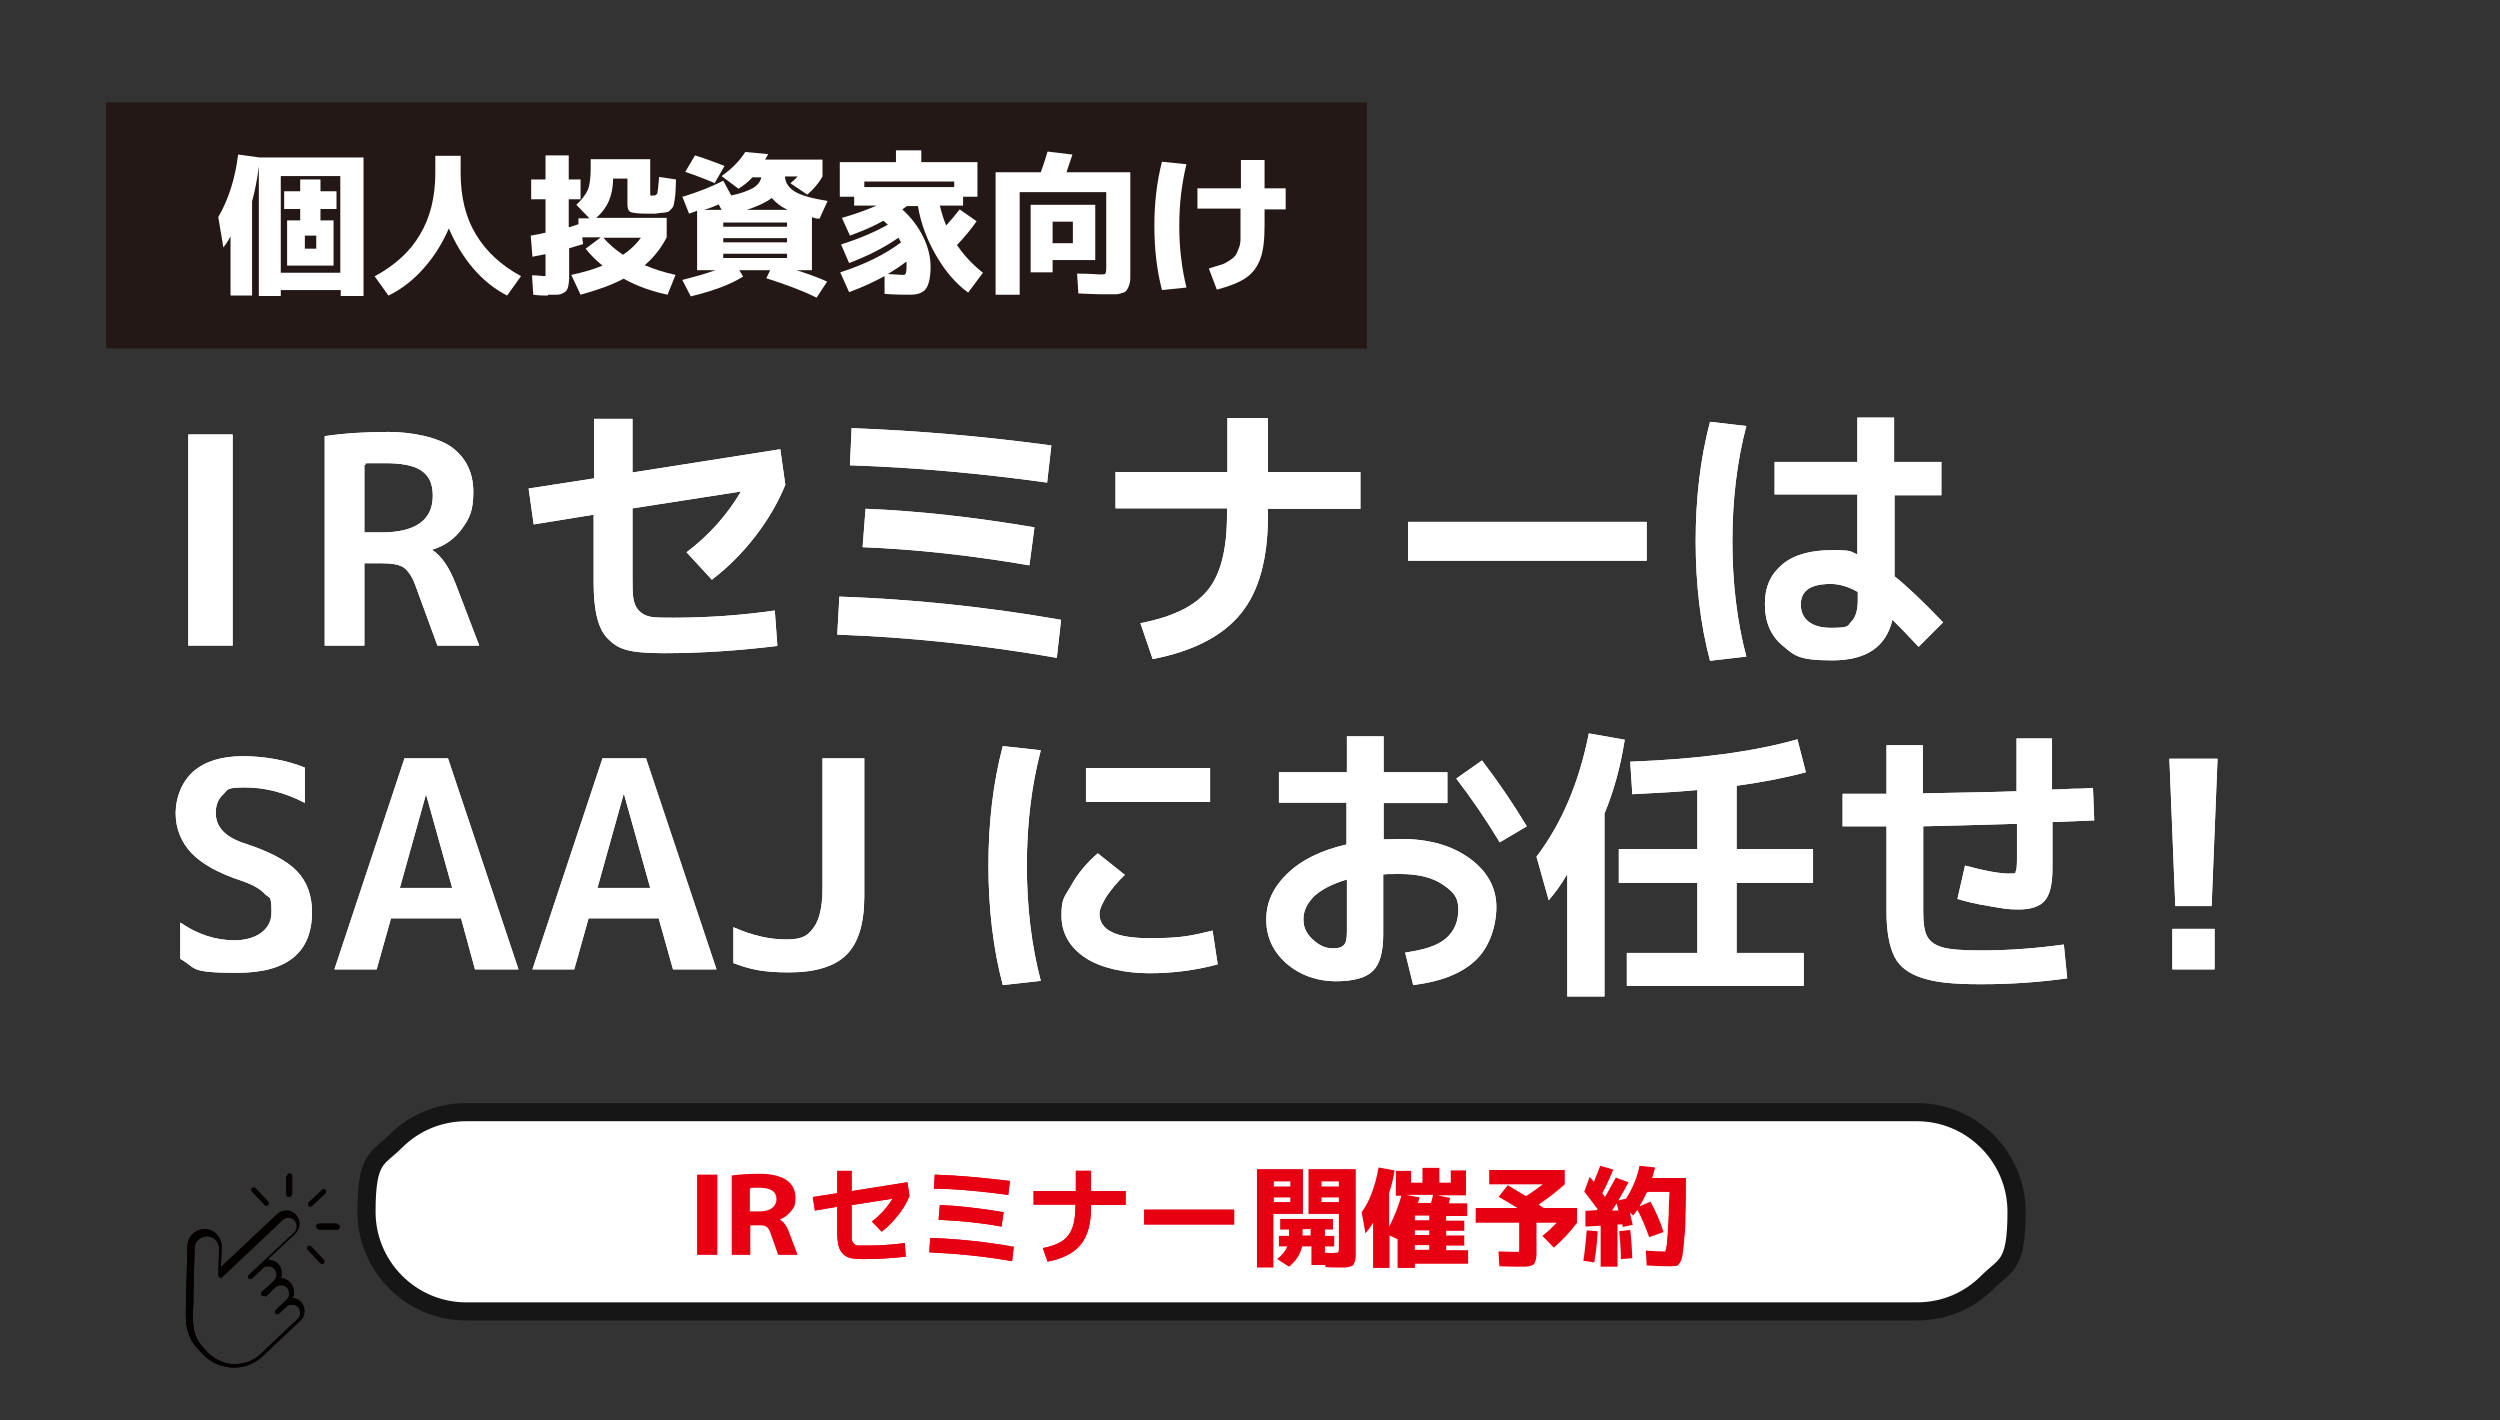 <?xml version="1.0" encoding="UTF-8"?>
<svg xmlns="http://www.w3.org/2000/svg" version="1.1" viewBox="0 0 592.1 336.4">
  <rect x="0" y="0" width="592.1" height="336.4" fill="#333333" stroke="none"/>
  <defs>
    <style>
      .cls-1 {
        fill: #231815;
      }

      .cls-2 {
        fill: #e60012;
      }

      .cls-3, .cls-4 {
        fill: #fff;
      }

      .cls-5 {
        fill: none;
      }

      .cls-4 {
        stroke: #161616;
        stroke-linecap: round;
        stroke-linejoin: round;
        stroke-width: 4.3px;
      }

      .cls-6 {
        fill: #040000;
      }
    </style>
  </defs>
  <!-- Generator: Adobe Illustrator 28.7.3, SVG Export Plug-In . SVG Version: 1.2.0 Build 164)  -->
  <g>
    <g id="_レイヤー_1" data-name="レイヤー_1">
      <g>
        <rect class="cls-5" y="0" width="592.1" height="336.4"/>
        <rect class="cls-1" x="25.2" y="24.3" width="298.5" height="58.2"/>
        <path class="cls-3" d="M66.5,68.7v1.4h-5.2v-30.7c-.4,3.3-1,6.1-1.6,8.3v22.3h-5.1v-14c-.6,1.1-1.2,2-1.7,2.6l-1.2-7.2c2.4-4.1,4-9.1,4.7-14.8l5.1.7h24.6v32.8h-5.4v-1.4h-14.2ZM80.6,64.6v-22.9h-14.1v22.9h14.1ZM72.2,62.9h-4.2v-10.7h3.1v-2.7h-3.8v-4.2h3.8v-2.8h4.8v2.8h3.8v4.2h-3.8v2.7h3.1v10.7h-6.9,0ZM72.2,58.9h2.7v-3.1h-2.7v3.1Z"/>
        <path class="cls-3" d="M88.8,65.4c4.8-2.6,8.4-5.9,10.7-9.9,2.4-4,3.6-8.9,3.6-14.5v-4.1h6v4.1c0,5.7,1.2,10.5,3.6,14.5s5.9,7.3,10.7,9.9l-3.3,4.6c-2.9-1.5-5.6-3.6-8-6.4-2.4-2.8-4.3-6-5.8-9.5-1.5,3.5-3.5,6.7-6,9.5-2.5,2.8-5.2,4.9-8.3,6.4l-3.3-4.6h.1Z"/>
        <path class="cls-3" d="M129.7,70c-.8,0-2,0-3.4-.2l-.3-4.6c1.5,0,2.4.2,2.8.2s.4,0,.4-.2v-5c-1.5.3-2.6.5-3.1.6l-.4-5c1.1-.2,2.3-.4,3.5-.7v-7.9h-3.4v-4.7h3.4v-5.7h5.5v5.7h2.8v4.7h-2.8v6.6c.3,0,.8-.2,1.4-.4.6-.2.9-.3.9-.3v-1.4h2.6l-3.1-3.2c1.3-1.2,2.2-2.4,2.7-3.5s.7-3,.7-5.4v-1.9h14.1v8.1c0,.3,0,.4.1.5s.3,0,.7,0,.8-.2.9-.6c.1-.4.2-1.6.4-3.8l4,.6c0,1.2-.1,2.1-.1,2.7s-.1,1.2-.2,2c-.1.7-.2,1.2-.3,1.5,0,.2-.3.6-.6.9s-.6.6-.8.6-.6.2-1.3.2c-.6,0-1.2.2-1.7.2h-2.3c-1.8,0-3-.2-3.5-.4-.5-.3-.7-.9-.7-1.9v-6h-3.4c0,2.1-.4,3.9-1,5.3s-1.6,2.8-3,4h16.7v4.6h-.2.2c-1.4,2.7-3.1,4.8-5.2,6.6,2.1.9,4.5,1.7,7.3,2.3l-1.9,4.7c-3.7-.8-7.2-2-10.4-3.8-2.8,1.5-6.2,2.7-10.2,3.8l-2.2-4.7c2.8-.6,5.3-1.3,7.4-2.2-1.5-1.2-2.9-2.6-4-4l3.6-2.7h-4.4l.2,1.6c-.6.2-1.7.5-3.3,1v7.1c0,.6-.1,1.2-.2,1.8-.1.6-.3.9-.5,1.2-.2.2-.5.4-.9.6s-.9.3-1.4.3h-2v.2ZM147.6,60.3c1.8-1.2,3.2-2.6,4.2-4h-8.9c1.3,1.5,2.8,2.8,4.6,4h0Z"/>
        <path class="cls-3" d="M161.7,46.6c3.6-1.1,6.9-2.4,9.6-3.8l1.9,3.5c2.4-.5,4.1-1.2,5.2-1.8,1.1-.7,1.7-1.5,1.9-2.5h-2.1c-.9,1-2,1.9-3.3,2.7l-4-3c2.4-1.7,4.3-3.6,5.6-5.7l5.4.5c0,.2-.3.6-.7,1.3h13.6v4c-.9,1.6-2.1,3-3.6,4.3l-4-2.7c.7-.6,1.3-1.1,1.7-1.6h-3c.1,1.5.9,2.7,2.4,3.6,1.5.9,4,1.6,7.7,2.2l-1.9,4.2c-.8,0-1.4-.2-1.8-.4v12.6h-3.6c3.1,1,5.5,1.9,7.2,2.7l-2.5,3.8c-3.2-1.6-7.2-3.1-11.9-4.6l.9-1.9h-7.3l.9,1.5c-3,1.9-7.1,3.4-12.4,4.7l-2-3.9c3.1-.8,5.7-1.5,7.8-2.3h-4.3v-14.1c-.4.2-1.1.4-1.9.7l-1.7-4.3h0l.2.3ZM169.4,43.4c-1.9-.8-4.2-1.7-7.1-2.7l2.3-3.9c2.6.8,4.9,1.7,7,2.5l-2.3,4h.1ZM170.9,49.7l-.7-1.3c-1.3.6-2.4,1-3.4,1.3h4.1ZM171.3,53.7h15.1v-1h-15.1v1ZM171.3,56.4v1h15.1v-1h-15.1ZM171.3,60.1v1h15.1v-1h-15.1ZM186.5,49.7c-1.6-.8-2.8-1.7-3.7-2.8-1.5,1.1-3.5,2-5.9,2.8h9.7-.1Z"/>
        <path class="cls-3" d="M226.7,58.1c1.7,2.5,3.7,4.6,6.1,6.5l-3.5,4.7c-2.9-2.1-5.4-5-7.6-8.8-2.2-3.8-3.6-7.6-4.3-11.7h-2.6c-.2.2-.6.4-1.1.8,2.1,1.9,3.7,4,4.9,6.4s1.8,4.8,1.8,7.2-.4,4.2-1.1,5.2c-.7.9-1.9,1.4-3.7,1.4s-3.6,0-6.1-.2v-4.2c-2.6,1.4-5.4,2.7-8.4,3.8l-2.1-4.7c5.9-1.9,10.7-4.3,14.4-7.1-.2-.3-.4-.7-.6-1.1-3.3,2.3-7.2,4.3-11.7,6l-1.9-4.4c4.4-1.4,8.1-3,11.1-4.7-.1,0-.3-.3-.6-.5s-.4-.4-.5-.4c-2.3,1.3-4.9,2.4-7.9,3.5l-1.9-4.2c3.2-.9,5.9-1.9,8.2-2.9h-5.3v-2.1h-3.4v-8.2h13.3v-2.8h6v2.8h13.3v8.2h-3.4v2.1h-5.5c.4,1.7.9,3.3,1.5,4.7,1-1.1,2.1-2.4,3.2-3.8l4,2.8c-1.3,1.9-2.9,3.8-4.7,5.7h.1ZM226,43h-21.3v1.3h21.3v-1.3ZM214.6,62c-1.3,1-2.8,2-4.3,2.9l3.3.2c.5,0,.8,0,.9-.3s.2-.7.2-1.5v-1.2h0Z"/>
        <path class="cls-3" d="M262,63.5v-18h-20.5v24.3h-5.7v-29h10.7c.6-1.6,1.1-3.2,1.6-4.9l5.9.7c-.6,1.8-1.1,3.2-1.4,4.2h15.1v25c0,.6-.1,1.2-.3,1.8-.2.6-.4.9-.6,1.2s-.6.5-1.1.6c-.5.2-1,.3-1.6.3h-2.3c-1,0-2.4,0-6.4-.2l-.3-4.7c3.2,0,5,.2,5.4.2.7,0,1.1,0,1.3-.2.1-.2.2-.6.2-1.3h0ZM249.3,61.6v2.9h-5.2v-16h15.3v13.1h-10.1,0ZM249.3,57.6h4.8v-5.1h-4.8v5.1Z"/>
        <path class="cls-3" d="M281,38.9c-1.1,4.5-1.7,9.3-1.7,14.6s.6,10.1,1.7,14.6l-5.8.6c-1.2-4.6-1.8-9.7-1.8-15.2s.6-10.5,1.8-15.2c0,0,5.8.6,5.8.6ZM283.7,44.6h10.2v-6.7h5.6v6.7h5v5h-5v3.8c0,3.4-.3,6-1,7.9s-1.8,3.4-3.4,4.5-3.9,2-6.9,2.8l-1.9-5c1.2-.4,2.2-.7,2.9-.9.7-.2,1.4-.6,2-1s1.1-.8,1.4-1.2.5-1,.8-1.7.4-1.5.4-2.3v-7.1h-10.2v-5h0v.2Z"/>
        <path class="cls-3" d="M44.6,152.9v-50h10.5v50h-10.5Z"/>
        <path class="cls-3" d="M86.3,133.4v19.5h-9.4v-49.6c4.7-.7,9.7-1,15.1-1s11.7,1.2,15.1,3.7c3.3,2.5,5,6,5,10.5s-.9,6.2-2.6,8.6-4.1,4.2-7.2,5.1h0c2.2,1.4,4.1,4.1,5.7,8.3l5.5,14.4h-9.9l-5.2-14.2c-.8-2.2-1.8-3.6-2.8-4.3-1.1-.7-2.8-1-5.4-1h-3.9ZM86.3,126.1h4c8.1,0,12.2-2.9,12.2-8.7s-3.8-7.7-11.3-7.7-3.5,0-4.9.4v16h0Z"/>
        <path class="cls-3" d="M184,153c-9.1,1.1-18,1.7-26.8,1.7s-10.9-1.1-13.2-3.4c-2.3-2.2-3.4-6.6-3.4-13.2v-16.2l-14.2,2.3-1.2-8.5,15.5-2.4v-14.1h9.1v12.7l35-5.5,1.2,8.4c-1.7,4.2-4.1,8.3-7.1,12.2-3.1,4-6.5,7.4-10.3,10.3l-6-6.5c5.3-4,9.6-8.8,12.9-14.4l-25.7,4v15.7c0,2.5,0,4.4.2,5.6s.6,2.2,1.4,3,1.7,1.2,2.8,1.4,2.9.2,5.3.2c8.3,0,16.3-.6,24-1.7l.6,8.2h0v.2Z"/>
        <path class="cls-3" d="M198.3,150.3l.5-9c17.2.6,34.7,2.4,52.5,5.5l-1,9c-17.9-3.1-35.2-4.9-52-5.5h0ZM201.3,110.2l.4-8.8c16,.6,31.7,2,47.3,4.1l-1,8.8c-15.8-2.2-31.4-3.6-46.7-4.1h0ZM204.3,129.6l.7-9.1c12.5.5,25.8,2,40,4.4l-1.2,9c-13.4-2.3-26.6-3.8-39.4-4.3h0Z"/>
        <path class="cls-3" d="M264.3,111.8h26.4v-12.8h9.6v12.8h21.9v8.7h-21.9v1.6c0,10.2-2.1,17.9-6.4,23.2s-11.2,8.9-20.9,10.8l-2.9-8.5c7.7-1.5,13-4.1,16-7.9,3-3.7,4.5-9.6,4.5-17.7v-1.6h-26.4v-8.7h0Z"/>
        <path class="cls-3" d="M333.5,132.8v-9.2h56.5v9.2h-56.5Z"/>
        <path class="cls-3" d="M413.6,100.9c-2.2,8.3-3.3,17.5-3.3,27.3s1.1,19,3.3,27.3l-8.6,1c-2.3-8.7-3.4-18.2-3.4-28.3s1.1-19.6,3.4-28.3c0,0,8.6,1,8.6,1ZM459.9,117.3h-11.2v19.2c2.7,2.1,6.6,5.8,11.5,10.9l-5.8,5.8c-2-2.1-4-4.3-6.2-6.4-1.5,6.4-6.2,9.6-14.2,9.6s-9-1.1-11.8-3.5c-2.8-2.3-4.2-5.6-4.2-9.8s1.4-7.1,4.1-9.4,6.7-3.4,11.8-3.4,4.1.3,6,1v-14.2h-19.6v-7.7h19.6v-10.5h8.7v10.5h11.2v7.9ZM440,140.2c-2.1-1.2-4.3-1.9-6.4-1.9-4.8,0-7.1,1.6-7.1,4.9s2.4,5.5,7.1,5.5,3.9-.5,4.9-1.5,1.5-2.7,1.5-5.1v-1.9h0Z"/>
        <path class="cls-3" d="M72.1,190.1c-4.7-2.4-9.3-3.6-14-3.6s-4,.5-5.2,1.6-1.8,2.5-1.8,4.4c0,3.3,2.1,5.6,6.4,7.1,6.2,2,10.4,4.2,12.8,6.7s3.6,5.8,3.6,9.7c0,9.6-5.9,14.4-17.7,14.4s-9.5-1.1-13.5-3.3v-8.6c4.1,2.8,8.3,4.2,12.9,4.2s8.7-2.2,8.7-6.6-.5-3.2-1.6-4.4-2.9-2.2-5.5-3.1c-5.5-1.8-9.4-4-11.9-6.6-2.4-2.6-3.7-5.8-3.7-9.4s1.4-7.4,4.2-9.9c2.8-2.4,6.7-3.6,11.7-3.6s10.3.9,14.7,2.7v8.4h0Z"/>
        <path class="cls-3" d="M79.2,229.6l16.6-50h10.3l16.7,50h-10.3l-3.3-12.1h-16.6l-3.4,12.1h-10ZM94.6,210.3h12.5l-6.2-22.2h0s-6.2,22.2-6.2,22.2Z"/>
        <path class="cls-3" d="M126.1,229.6l16.6-50h10.3l16.7,50h-10.3l-3.4-12.1h-16.6l-3.4,12.1h-9.9ZM141.5,210.3h12.5l-6.2-22.2h-.1l-6.2,22.2Z"/>
        <path class="cls-3" d="M173.7,228.1v-8.5c4.5,2,8.6,2.9,12.5,2.9s5.1-.9,6.5-2.8,2.1-5,2.1-9.3v-30.8h9.9v32.7c0,6.4-1.4,11-4.2,13.8s-7.4,4.2-13.6,4.2-9.2-.7-13.2-2.2h0Z"/>
        <path class="cls-3" d="M246.5,177.7c-2.2,8.4-3.3,17.5-3.3,27.3s1.1,19,3.3,27.3l-9,1c-2.3-8.7-3.4-18.2-3.4-28.3s1.1-19.6,3.4-28.3l9,1ZM287.2,220.5l1.2,7.9c-5.2,1.4-10.6,2.1-16.2,2.1s-11.5-1.2-15.2-3.7c-3.7-2.5-5.6-5.8-5.6-10s.8-4.4,2.3-7.1,3.6-5.3,6.3-7.6l6.4,5.1c-1.9,1.8-3.3,3.6-4.4,5.2-1,1.7-1.6,3-1.6,4,0,3.9,3.9,5.8,11.8,5.8s9.9-.6,15-1.8h0ZM257.2,189.9v-8h29.4v8h-29.4Z"/>
        <path class="cls-3" d="M303,182.9h16v-8.5h8.7v8.5h15.1v7.3h-15.1v8.6c1.7,0,3.1-.1,4.1-.1,6.8,0,12.2,1.6,16.4,4.7s6.2,7,6.2,11.4-1.6,9.6-5,12.7c-3.3,3.1-8.2,5-14.7,5.8l-1.9-7.7c4.4-.6,7.6-1.6,9.6-3.3s3-4,3-6.9-1.2-4.2-3.7-5.9-5.8-2.5-10-2.5-2.4,0-4.1.1v14.2c0,4.2-.8,7.1-2.5,8.7-1.6,1.6-4.6,2.4-8.8,2.4s-8.4-1.4-11.6-4.2-4.8-6.3-4.8-10.4,1.6-7.6,5-10.9,8-5.5,14-6.9v-9.9h-16v-7.3h0ZM319,208.3c-3.4,1-5.9,2.3-7.7,3.9-1.7,1.7-2.6,3.5-2.6,5.5s.7,3.4,2.2,4.8,3,2.1,4.7,2.1,2.2-.3,2.7-.8.7-1.6.7-3.1v-12.4h0ZM344.9,184.4l6.1-4.3c4.1,5.4,7.6,10.6,10.6,15.6l-6.4,3.8c-3.2-5.3-6.6-10.3-10.3-15.1h0Z"/>
        <path class="cls-3" d="M380,192.7v43.3h-8.8v-29c-1.5,2.6-3,4.6-4.4,6.2l-2.9-10.3c6-7.9,10.1-17.6,12.4-29.2l8.5,1.5c-1,6.4-2.6,12.2-4.8,17.5h0ZM429.4,209.1h-18.1v16.6h15.9v7.8h-41.9v-7.8h16.7v-16.6h-18.6v-8h18.6v-14c-4.1.4-9.2.7-15.4,1l-.5-7.7c16.2-.6,29.4-2.4,39.6-5.3l2,7.8c-4.4,1.2-9.9,2.3-16.4,3.2v15h18.1v8h0Z"/>
        <path class="cls-3" d="M436.4,195.7v-7.7h10.4v-11.5h8.6v11.4c10-.2,17.4-.3,22.2-.5v-12.5h8.4v12.1c1.1,0,2.7-.1,4.9-.2,2.1,0,3.7-.1,4.8-.2l.3,7.7c-4.4.2-7.7.3-9.9.4v11.1c0,3.6-.6,6.1-1.8,7.5-1.2,1.4-3.3,2.1-6.2,2.1s-3.9-.3-7-.8-5.6-1.1-7.5-1.7l1.8-7.9c4.8,1.3,8.3,1.9,10.4,1.9s1.4-.2,1.6-.5.3-1.3.3-2.9v-8.4c-9.8.3-17.2.5-22.2.6v20.3c0,2.7.3,4.7,1,5.9s1.9,2,3.7,2.5c1.8.5,4.8.7,9,.7,6.6,0,13.1-.5,19.6-1.4l.8,8c-6.3.9-13.1,1.4-20.4,1.4s-10.9-.5-14-1.5-5.3-2.6-6.5-5-1.9-5.9-1.9-10.6v-20.3h-10.4,0Z"/>
        <path class="cls-3" d="M513.8,179.7h11.4l-1.4,34.9h-8.6l-1.4-34.9h0ZM514.5,229.6v-9.6h10v9.6h-10Z"/>
        <rect class="cls-1" x="25.2" y="24.3" width="298.5" height="58.2"/>
        <path class="cls-3" d="M66.5,68.7v1.4h-5.2v-30.7c-.4,3.3-1,6.1-1.6,8.3v22.3h-5.1v-14c-.6,1.1-1.2,2-1.7,2.6l-1.2-7.2c2.4-4.1,4-9.1,4.7-14.8l5.1.7h24.6v32.8h-5.4v-1.4h-14.2ZM80.6,64.6v-22.9h-14.1v22.9h14.1ZM72.2,62.9h-4.2v-10.7h3.1v-2.7h-3.8v-4.2h3.8v-2.8h4.8v2.8h3.8v4.2h-3.8v2.7h3.1v10.7h-6.9,0ZM72.2,58.9h2.7v-3.1h-2.7v3.1Z"/>
        <path class="cls-3" d="M88.8,65.4c4.8-2.6,8.4-5.9,10.7-9.9,2.4-4,3.6-8.9,3.6-14.5v-4.1h6v4.1c0,5.7,1.2,10.5,3.6,14.5s5.9,7.3,10.7,9.9l-3.3,4.6c-2.9-1.5-5.6-3.6-8-6.4-2.4-2.8-4.3-6-5.8-9.5-1.5,3.5-3.5,6.7-6,9.5-2.5,2.8-5.2,4.9-8.3,6.4l-3.3-4.6h.1Z"/>
        <path class="cls-3" d="M129.7,70c-.8,0-2,0-3.4-.2l-.3-4.6c1.5,0,2.4.2,2.8.2s.4,0,.4-.2v-5c-1.5.3-2.6.5-3.1.6l-.4-5c1.1-.2,2.3-.4,3.5-.7v-7.9h-3.4v-4.7h3.4v-5.7h5.5v5.7h2.8v4.7h-2.8v6.6c.3,0,.8-.2,1.4-.4.6-.2.9-.3.9-.3v-1.4h2.6l-3.1-3.2c1.3-1.2,2.2-2.4,2.7-3.5s.7-3,.7-5.4v-1.9h14.1v8.1c0,.3,0,.4.1.5s.3,0,.7,0,.8-.2.9-.6c.1-.4.2-1.6.4-3.8l4,.6c0,1.2-.1,2.1-.1,2.7s-.1,1.2-.2,2c-.1.7-.2,1.2-.3,1.5,0,.2-.3.6-.6.9s-.6.6-.8.6-.6.2-1.3.2c-.6,0-1.2.2-1.7.2h-2.3c-1.8,0-3-.2-3.5-.4-.5-.3-.7-.9-.7-1.9v-6h-3.4c0,2.1-.4,3.9-1,5.3s-1.6,2.8-3,4h16.7v4.6h-.2.2c-1.4,2.7-3.1,4.8-5.2,6.6,2.1.9,4.5,1.7,7.3,2.3l-1.9,4.7c-3.7-.8-7.2-2-10.4-3.8-2.8,1.5-6.2,2.7-10.2,3.8l-2.2-4.7c2.8-.6,5.3-1.3,7.4-2.2-1.5-1.2-2.9-2.6-4-4l3.6-2.7h-4.4l.2,1.6c-.6.2-1.7.5-3.3,1v7.1c0,.6-.1,1.2-.2,1.8-.1.6-.3.9-.5,1.2-.2.2-.5.4-.9.6s-.9.3-1.4.3h-2v.2ZM147.6,60.3c1.8-1.2,3.2-2.6,4.2-4h-8.9c1.3,1.5,2.8,2.8,4.6,4h0Z"/>
        <path class="cls-3" d="M161.7,46.6c3.6-1.1,6.9-2.4,9.6-3.8l1.9,3.5c2.4-.5,4.1-1.2,5.2-1.8,1.1-.7,1.7-1.5,1.9-2.5h-2.1c-.9,1-2,1.9-3.3,2.7l-4-3c2.4-1.7,4.3-3.6,5.6-5.7l5.4.5c0,.2-.3.6-.7,1.3h13.6v4c-.9,1.6-2.1,3-3.6,4.3l-4-2.7c.7-.6,1.3-1.1,1.7-1.6h-3c.1,1.5.9,2.7,2.4,3.6,1.5.9,4,1.6,7.7,2.2l-1.9,4.2c-.8,0-1.4-.2-1.8-.4v12.6h-3.6c3.1,1,5.5,1.9,7.2,2.7l-2.5,3.8c-3.2-1.6-7.2-3.1-11.9-4.6l.9-1.9h-7.3l.9,1.5c-3,1.9-7.1,3.4-12.4,4.7l-2-3.9c3.1-.8,5.7-1.5,7.8-2.3h-4.3v-14.1c-.4.2-1.1.4-1.9.7l-1.7-4.3h0l.2.3ZM169.4,43.4c-1.9-.8-4.2-1.7-7.1-2.7l2.3-3.9c2.6.8,4.9,1.7,7,2.5l-2.3,4h.1ZM170.9,49.7l-.7-1.3c-1.3.6-2.4,1-3.4,1.3h4.1ZM171.3,53.7h15.1v-1h-15.1v1ZM171.3,56.4v1h15.1v-1h-15.1ZM171.3,60.1v1h15.1v-1h-15.1ZM186.5,49.7c-1.6-.8-2.8-1.7-3.7-2.8-1.5,1.1-3.5,2-5.9,2.8h9.7-.1Z"/>
        <path class="cls-3" d="M226.7,58.1c1.7,2.5,3.7,4.6,6.1,6.5l-3.5,4.7c-2.9-2.1-5.4-5-7.6-8.8-2.2-3.8-3.6-7.6-4.3-11.7h-2.6c-.2.2-.6.4-1.1.8,2.1,1.9,3.7,4,4.9,6.4s1.8,4.8,1.8,7.2-.4,4.2-1.1,5.2c-.7.9-1.9,1.4-3.7,1.4s-3.6,0-6.1-.2v-4.2c-2.6,1.4-5.4,2.7-8.4,3.8l-2.1-4.7c5.9-1.9,10.7-4.3,14.4-7.1-.2-.3-.4-.7-.6-1.1-3.3,2.3-7.2,4.3-11.7,6l-1.9-4.4c4.4-1.4,8.1-3,11.1-4.7-.1,0-.3-.3-.6-.5s-.4-.4-.5-.4c-2.3,1.3-4.9,2.4-7.9,3.5l-1.9-4.2c3.2-.9,5.9-1.9,8.2-2.9h-5.3v-2.1h-3.4v-8.2h13.3v-2.8h6v2.8h13.3v8.2h-3.4v2.1h-5.5c.4,1.7.9,3.3,1.5,4.7,1-1.1,2.1-2.4,3.2-3.8l4,2.8c-1.3,1.9-2.9,3.8-4.7,5.7h.1ZM226,43h-21.3v1.3h21.3v-1.3ZM214.6,62c-1.3,1-2.8,2-4.3,2.9l3.3.2c.5,0,.8,0,.9-.3s.2-.7.2-1.5v-1.2h0Z"/>
        <path class="cls-3" d="M262,63.5v-18h-20.5v24.3h-5.7v-29h10.7c.6-1.6,1.1-3.2,1.6-4.9l5.9.7c-.6,1.8-1.1,3.2-1.4,4.2h15.1v25c0,.6-.1,1.2-.3,1.8-.2.6-.4.9-.6,1.2s-.6.5-1.1.6c-.5.2-1,.3-1.6.3h-2.3c-1,0-2.4,0-6.4-.2l-.3-4.7c3.2,0,5,.2,5.4.2.7,0,1.1,0,1.3-.2.1-.2.2-.6.2-1.3h0ZM249.3,61.6v2.9h-5.2v-16h15.3v13.1h-10.1,0ZM249.3,57.6h4.8v-5.1h-4.8v5.1Z"/>
        <path class="cls-3" d="M281,38.9c-1.1,4.5-1.7,9.3-1.7,14.6s.6,10.1,1.7,14.6l-5.8.6c-1.2-4.6-1.8-9.7-1.8-15.2s.6-10.5,1.8-15.2c0,0,5.8.6,5.8.6ZM283.7,44.6h10.2v-6.7h5.6v6.7h5v5h-5v3.8c0,3.4-.3,6-1,7.9s-1.8,3.4-3.4,4.5-3.9,2-6.9,2.8l-1.9-5c1.2-.4,2.2-.7,2.9-.9.7-.2,1.4-.6,2-1s1.1-.8,1.4-1.2.5-1,.8-1.7.4-1.5.4-2.3v-7.1h-10.2v-5h0v.2Z"/>
        <path class="cls-3" d="M44.6,152.9v-50h10.5v50h-10.5Z"/>
        <path class="cls-3" d="M86.3,133.4v19.5h-9.4v-49.6c4.7-.7,9.7-1,15.1-1s11.7,1.2,15.1,3.7c3.3,2.5,5,6,5,10.5s-.9,6.2-2.6,8.6-4.1,4.2-7.2,5.1h0c2.2,1.4,4.1,4.1,5.7,8.3l5.5,14.4h-9.9l-5.2-14.2c-.8-2.2-1.8-3.6-2.8-4.3-1.1-.7-2.8-1-5.4-1h-3.9ZM86.3,126.1h4c8.1,0,12.2-2.9,12.2-8.7s-3.8-7.7-11.3-7.7-3.5,0-4.9.4v16h0Z"/>
        <path class="cls-3" d="M184,153c-9.1,1.1-18,1.7-26.8,1.7s-10.9-1.1-13.2-3.4c-2.3-2.2-3.4-6.6-3.4-13.2v-16.2l-14.2,2.3-1.2-8.5,15.5-2.4v-14.1h9.1v12.7l35-5.5,1.2,8.4c-1.7,4.2-4.1,8.3-7.1,12.2-3.1,4-6.5,7.4-10.3,10.3l-6-6.5c5.3-4,9.6-8.8,12.9-14.4l-25.7,4v15.7c0,2.5,0,4.4.2,5.6s.6,2.2,1.4,3,1.7,1.2,2.8,1.4,2.9.2,5.3.2c8.3,0,16.3-.6,24-1.7l.6,8.2h0v.2Z"/>
        <path class="cls-3" d="M198.3,150.3l.5-9c17.2.6,34.7,2.4,52.5,5.5l-1,9c-17.9-3.1-35.2-4.9-52-5.5h0ZM201.3,110.2l.4-8.8c16,.6,31.7,2,47.3,4.1l-1,8.8c-15.8-2.2-31.4-3.6-46.7-4.1h0ZM204.3,129.6l.7-9.1c12.5.5,25.8,2,40,4.4l-1.2,9c-13.4-2.3-26.6-3.8-39.4-4.3h0Z"/>
        <path class="cls-3" d="M264.3,111.8h26.4v-12.8h9.6v12.8h21.9v8.7h-21.9v1.6c0,10.2-2.1,17.9-6.4,23.2s-11.2,8.9-20.9,10.8l-2.9-8.5c7.7-1.5,13-4.1,16-7.9,3-3.7,4.5-9.6,4.5-17.7v-1.6h-26.4v-8.7h0Z"/>
        <path class="cls-3" d="M333.5,132.8v-9.2h56.5v9.2h-56.5Z"/>
        <path class="cls-3" d="M413.6,100.9c-2.2,8.3-3.3,17.5-3.3,27.3s1.1,19,3.3,27.3l-8.6,1c-2.3-8.7-3.4-18.2-3.4-28.3s1.1-19.6,3.4-28.3c0,0,8.6,1,8.6,1ZM459.9,117.3h-11.2v19.2c2.7,2.1,6.6,5.8,11.5,10.9l-5.8,5.8c-2-2.1-4-4.3-6.2-6.4-1.5,6.4-6.2,9.6-14.2,9.6s-9-1.1-11.8-3.5c-2.8-2.3-4.2-5.6-4.2-9.8s1.4-7.1,4.1-9.4,6.7-3.4,11.8-3.4,4.1.3,6,1v-14.2h-19.6v-7.7h19.6v-10.5h8.7v10.5h11.2v7.9ZM440,140.2c-2.1-1.2-4.3-1.9-6.4-1.9-4.8,0-7.1,1.6-7.1,4.9s2.4,5.5,7.1,5.5,3.9-.5,4.9-1.5,1.5-2.7,1.5-5.1v-1.9h0Z"/>
        <path class="cls-3" d="M72.1,190.1c-4.7-2.4-9.3-3.6-14-3.6s-4,.5-5.2,1.6-1.8,2.5-1.8,4.4c0,3.3,2.1,5.6,6.4,7.1,6.2,2,10.4,4.2,12.8,6.7s3.6,5.8,3.6,9.7c0,9.6-5.9,14.4-17.7,14.4s-9.5-1.1-13.5-3.3v-8.6c4.1,2.8,8.3,4.2,12.9,4.2s8.7-2.2,8.7-6.6-.5-3.2-1.6-4.4-2.9-2.2-5.5-3.1c-5.5-1.8-9.4-4-11.9-6.6-2.4-2.6-3.7-5.8-3.7-9.4s1.4-7.4,4.2-9.9c2.8-2.4,6.7-3.6,11.7-3.6s10.3.9,14.7,2.7v8.4h0Z"/>
        <path class="cls-3" d="M79.2,229.6l16.6-50h10.3l16.7,50h-10.3l-3.3-12.1h-16.6l-3.4,12.1h-10ZM94.6,210.3h12.5l-6.2-22.2h0s-6.2,22.2-6.2,22.2Z"/>
        <path class="cls-3" d="M126.1,229.6l16.6-50h10.3l16.7,50h-10.3l-3.4-12.1h-16.6l-3.4,12.1h-9.9ZM141.5,210.3h12.5l-6.2-22.2h-.1l-6.2,22.2Z"/>
        <path class="cls-3" d="M173.7,228.1v-8.5c4.5,2,8.6,2.9,12.5,2.9s5.1-.9,6.5-2.8,2.1-5,2.1-9.3v-30.8h9.9v32.7c0,6.4-1.4,11-4.2,13.8s-7.4,4.2-13.6,4.2-9.2-.7-13.2-2.2h0Z"/>
        <path class="cls-3" d="M246.5,177.7c-2.2,8.4-3.3,17.5-3.3,27.3s1.1,19,3.3,27.3l-9,1c-2.3-8.7-3.4-18.2-3.4-28.3s1.1-19.6,3.4-28.3l9,1ZM287.2,220.5l1.2,7.9c-5.2,1.4-10.6,2.1-16.2,2.1s-11.5-1.2-15.2-3.7c-3.7-2.5-5.6-5.8-5.6-10s.8-4.4,2.3-7.1,3.6-5.3,6.3-7.6l6.4,5.1c-1.9,1.8-3.3,3.6-4.4,5.2-1,1.7-1.6,3-1.6,4,0,3.9,3.9,5.8,11.8,5.8s9.9-.6,15-1.8h0ZM257.2,189.9v-8h29.4v8h-29.4Z"/>
        <path class="cls-3" d="M303,182.9h16v-8.5h8.7v8.5h15.1v7.3h-15.1v8.6c1.7,0,3.1-.1,4.1-.1,6.8,0,12.2,1.6,16.4,4.7s6.2,7,6.2,11.4-1.6,9.6-5,12.7c-3.3,3.1-8.2,5-14.7,5.8l-1.9-7.7c4.4-.6,7.6-1.6,9.6-3.3s3-4,3-6.9-1.2-4.2-3.7-5.9-5.8-2.5-10-2.5-2.4,0-4.1.1v14.2c0,4.2-.8,7.1-2.5,8.7-1.6,1.6-4.6,2.4-8.8,2.4s-8.4-1.4-11.6-4.2-4.8-6.3-4.8-10.4,1.6-7.6,5-10.9,8-5.5,14-6.9v-9.9h-16v-7.3h0ZM319,208.3c-3.4,1-5.9,2.3-7.7,3.9-1.7,1.7-2.6,3.5-2.6,5.5s.7,3.4,2.2,4.8,3,2.1,4.7,2.1,2.2-.3,2.7-.8.7-1.6.7-3.1v-12.4h0ZM344.9,184.4l6.1-4.3c4.1,5.4,7.6,10.6,10.6,15.6l-6.4,3.8c-3.2-5.3-6.6-10.3-10.3-15.1h0Z"/>
        <path class="cls-3" d="M380,192.7v43.3h-8.8v-29c-1.5,2.6-3,4.6-4.4,6.2l-2.9-10.3c6-7.9,10.1-17.6,12.4-29.2l8.5,1.5c-1,6.4-2.6,12.2-4.8,17.5h0ZM429.4,209.1h-18.1v16.6h15.9v7.8h-41.9v-7.8h16.7v-16.6h-18.6v-8h18.6v-14c-4.1.4-9.2.7-15.4,1l-.5-7.7c16.2-.6,29.4-2.4,39.6-5.3l2,7.8c-4.4,1.2-9.9,2.3-16.4,3.2v15h18.1v8h0Z"/>
        <path class="cls-3" d="M436.4,195.7v-7.7h10.4v-11.5h8.6v11.4c10-.2,17.4-.3,22.2-.5v-12.5h8.4v12.1c1.1,0,2.7-.1,4.9-.2,2.1,0,3.7-.1,4.8-.2l.3,7.7c-4.4.2-7.7.3-9.9.4v11.1c0,3.6-.6,6.1-1.8,7.5-1.2,1.4-3.3,2.1-6.2,2.1s-3.9-.3-7-.8-5.6-1.1-7.5-1.7l1.8-7.9c4.8,1.3,8.3,1.9,10.4,1.9s1.4-.2,1.6-.5.3-1.3.3-2.9v-8.4c-9.8.3-17.2.5-22.2.6v20.3c0,2.7.3,4.7,1,5.9s1.9,2,3.7,2.5c1.8.5,4.8.7,9,.7,6.6,0,13.1-.5,19.6-1.4l.8,8c-6.3.9-13.1,1.4-20.4,1.4s-10.9-.5-14-1.5-5.3-2.6-6.5-5-1.9-5.9-1.9-10.6v-20.3h-10.4,0Z"/>
        <path class="cls-3" d="M513.8,179.7h11.4l-1.4,34.9h-8.6l-1.4-34.9h0ZM514.5,229.6v-9.6h10v9.6h-10Z"/>
        <path class="cls-6" d="M62.8,306.8c-.2.2-.6.2-.8,0s-.2-.6,0-.8l2.4-2.2h0l.5-.5c.4-.4.6-.9.6-1.4s-.2-1-.5-1.4h0c-.4-.4-.9-.6-1.4-.6s-1,.1-1.4.5h0l-2.5,2.4c-.2.2-.6.2-.8,0s-.2-.6,0-.8l10.8-10.1c.4-.4.6-.9.6-1.4s-.2-1-.5-1.4h0c-.4-.5-.9-.7-1.4-.7s-1,.1-1.4.5l-14.3,13.5c0,.1-.3.2-.4.2-.3,0-.6-.3-.6-.6l.2-6.2c0-.8-.3-1.5-.8-2.1-.5-.5-1.2-.9-2-.9s-1.5.3-2.1.8-.9,1.2-.9,2l-.3,10.8c0,.7,0,1.5,0,2.2-.2,3.8-.5,7.5,2.2,10.4l1.3,1.4h0c1.7,1.7,3.9,2.6,6.1,2.7,2.2,0,4.5-.7,6.2-2.3h0l3.8-3.6h0l5.1-4.8c.4-.4.6-.9.6-1.4s-.2-1-.5-1.4h0c-.4-.4-.9-.6-1.4-.6s-1,.1-1.4.5l-1.7,1.6c-.2.2-.6.2-.8,0-.2-.2-.2-.6,0-.8l2.6-2.5c.4-.4.6-.9.6-1.4s-.2-1-.5-1.4-.9-.6-1.4-.6-1,.2-1.4.5h0l-2.4,2.3h0v-.4ZM59.7,282.2c-.2-.2-.2-.6,0-.8.2-.2.6-.2.8,0l3,3.2c.2.2.2.6,0,.8-.2.2-.6.2-.8,0l-3-3.2ZM68,278.5c0-.3.3-.6.6-.6s.6.3.6.6v4.4c-.2.3-.4.6-.8.6s-.6-.3-.6-.6v-4.4h.2ZM79.9,290c.3,0,.6.3.6.6s-.3.6-.6.6h-4.4c-.3-.1-.6-.4-.6-.8s.3-.6.6-.6h4.4v.2ZM76.7,298.4c.2.2.2.6,0,.8-.2.2-.6.2-.8,0l-3-3.2c-.2-.2-.2-.6,0-.8s.6-.2.8,0l3,3.2h0ZM76.3,281.8c.2-.2.6-.2.8,0,.2.2.2.6,0,.8l-3.2,3c-.2.2-.6.2-.8,0-.2-.2-.2-.6,0-.8l3.2-3ZM64.1,298.5c.7,0,1.3.4,1.8.9h0c.6.6.8,1.4.8,2.2s0,.7-.2,1.1h0c.8,0,1.6.4,2.2,1s.9,1.5.9,2.3,0,1-.4,1.4c.8,0,1.5.4,2.1,1h0c.6.6.8,1.4.8,2.2s-.3,1.6-1,2.2h0l-5.1,4.8h0l-3.8,3.6c-2,1.9-4.6,2.8-7.1,2.7s-5.1-1.1-7-3.1l-1.4-1.5c-3-3.2-2.8-7.3-2.6-11.3,0-.7,0-1.5,0-2.2l.3-10.8c0-1.1.5-2.1,1.3-2.8.8-.7,1.8-1.1,2.9-1.1h0c1.1,0,2.1.5,2.8,1.3s1.1,1.8,1.1,2.9l-.2,4.8,13.3-12.5c.6-.6,1.5-.9,2.3-.9s1.6.4,2.2,1h0c.6.7.9,1.5.8,2.3,0,.8-.4,1.6-1,2.2l-6.4,6h0l.5.3Z"/>
        <path class="cls-4" d="M405.8,310.6H110.4c-13,0-23.6-10.6-23.6-23.6s2.6-12.4,6.9-16.7c4.3-4.3,10.2-6.9,16.7-6.9h343.6c13,0,23.6,10.6,23.6,23.6s-2.6,12.4-6.9,16.7c-4.3,4.3-10.1,6.9-16.7,6.9h-54.5"/>
        <path class="cls-6" d="M62.8,306.8c-.2.2-.6.2-.8,0s-.2-.6,0-.8l2.4-2.2h0l.5-.5c.4-.4.6-.9.6-1.4s-.2-1-.5-1.4h0c-.4-.4-.9-.6-1.4-.6s-1,.1-1.4.5h0l-2.5,2.4c-.2.2-.6.2-.8,0s-.2-.6,0-.8l10.8-10.1c.4-.4.6-.9.6-1.4s-.2-1-.5-1.4h0c-.4-.5-.9-.7-1.4-.7s-1,.1-1.4.5l-14.3,13.5c0,.1-.3.2-.4.2-.3,0-.6-.3-.6-.6l.2-6.2c0-.8-.3-1.5-.8-2.1-.5-.5-1.2-.9-2-.9s-1.5.3-2.1.8-.9,1.2-.9,2l-.3,10.8c0,.7,0,1.5,0,2.2-.2,3.8-.5,7.5,2.2,10.4l1.3,1.4h0c1.7,1.7,3.9,2.6,6.1,2.7,2.2,0,4.5-.7,6.2-2.3h0l3.8-3.6h0l5.1-4.8c.4-.4.6-.9.6-1.4s-.2-1-.5-1.4h0c-.4-.4-.9-.6-1.4-.6s-1,.1-1.4.5l-1.7,1.6c-.2.2-.6.2-.8,0-.2-.2-.2-.6,0-.8l2.6-2.5c.4-.4.6-.9.6-1.4s-.2-1-.5-1.4-.9-.6-1.4-.6-1,.2-1.4.5h0l-2.4,2.3h0v-.4ZM59.7,282.2c-.2-.2-.2-.6,0-.8.2-.2.6-.2.8,0l3,3.2c.2.2.2.6,0,.8-.2.2-.6.2-.8,0l-3-3.2ZM68,278.5c0-.3.3-.6.6-.6s.6.3.6.6v4.4c-.2.3-.4.6-.8.6s-.6-.3-.6-.6v-4.4h.2ZM79.9,290c.3,0,.6.3.6.6s-.3.6-.6.6h-4.4c-.3-.1-.6-.4-.6-.8s.3-.6.6-.6h4.4v.2ZM76.7,298.4c.2.2.2.6,0,.8-.2.2-.6.2-.8,0l-3-3.2c-.2-.2-.2-.6,0-.8s.6-.2.8,0l3,3.2h0ZM76.3,281.8c.2-.2.6-.2.8,0,.2.2.2.6,0,.8l-3.2,3c-.2.2-.6.2-.8,0-.2-.2-.2-.6,0-.8l3.2-3ZM64.1,298.5c.7,0,1.3.4,1.8.9h0c.6.6.8,1.4.8,2.2s0,.7-.2,1.1h0c.8,0,1.6.4,2.2,1s.9,1.5.9,2.3,0,1-.4,1.4c.8,0,1.5.4,2.1,1h0c.6.6.8,1.4.8,2.2s-.3,1.6-1,2.2h0l-5.1,4.8h0l-3.8,3.6c-2,1.9-4.6,2.8-7.1,2.7s-5.1-1.1-7-3.1l-1.4-1.5c-3-3.2-2.8-7.3-2.6-11.3,0-.7,0-1.5,0-2.2l.3-10.8c0-1.1.5-2.1,1.3-2.8.8-.7,1.8-1.1,2.9-1.1h0c1.1,0,2.1.5,2.8,1.3s1.1,1.8,1.1,2.9l-.2,4.8,13.3-12.5c.6-.6,1.5-.9,2.3-.9s1.6.4,2.2,1h0c.6.7.9,1.5.8,2.3,0,.8-.4,1.6-1,2.2l-6.4,6h0l.5.3Z"/>
        <g>
          <path class="cls-2" d="M301.7,300.2h-4v-23.3h10.9v10.6h-7v12.7h.1ZM301.7,281h3.9v-1.2h-3.9v1.2ZM301.7,283.6v1.1h3.9v-1.1h-3.9ZM315.9,296.7c.6,0,.9,0,1-.1.1,0,.2-.4.2-.9v-8.2h-7.2v-10.6h11.2v20.5c0,.5-.1.9-.2,1.3s-.3.7-.4.9c-.2.2-.4.3-.8.4s-.8.2-1.2.2h-1.7c-.7,0-1.9,0-2.9-.1v-.5h-3.3v-4.4h-2.2c-.4,1.8-1.4,3.4-3.1,4.8l-2.8-1.8c1.2-1,2-2,2.4-3h-2v-2.5h2.4v-1.5h-2.1v-2.5h12.5v2.5h-1.9v1.5h2.2v2.5h-2.2v1.5c1,0,1.7.1,2.2.1h-.1ZM310.4,291.1h-1.9v1.5h1.9v-1.5ZM317.1,281v-1.2h-4.1v1.2h4.1ZM317.1,283.6h-4.1v1.1h4.1v-1.1Z"/>
          <path class="cls-2" d="M343.6,277.2h3.6v5.9h-6.8l3,.6c0,.1,0,.4-.1.6,0,.3-.1.5-.1.7h4.3v3h-5v1.1h4.3v2.4h-4.3v1.1h4.3v2.4h-4.3v1.1h5.2v3.2h-12.6v1h-4.1v-6.8l-1.9-.9v7.7h-3.9v-10.7c-.6,1-1.2,1.8-1.8,2.5l-.9-5c1-1.4,1.8-2.9,2.4-4.6.6-1.6,1.2-3.6,1.6-6l3.8.7c-.3,2-.8,3.8-1.3,5.4v8c1.2-2.4,2.2-4.9,2.9-7.4h-1.3v-5.9h3.6v2.8h2.7v-3.5h4v3.5h2.7v-2.8h0ZM338.9,284.9c.2-.5.3-1.1.5-1.9h-6.3l3.1.6c-.1.4-.2.9-.4,1.3h3.1ZM338.5,289v-1.1h-3.4v1.1h3.4ZM338.5,292.5v-1.1h-3.4v1.1h3.4ZM338.5,294.9h-3.4v1.1h3.4v-1.1Z"/>
          <path class="cls-2" d="M354.9,283.5l2.2-2.8c1.7,1,3.1,1.9,4.3,2.6,1.6-1,2.9-2,4-2.8h-12.7v-3.4h17.9v3.4c-2,1.8-4,3.3-6.2,4.8.1,0,.3.2.6.4s.5.3.6.4h7.9v3.5c-1.6,2.1-3.4,4.1-5.5,5.9l-2.7-2.8c1.2-.9,2.3-2,3.4-3.1h-4.8v7.6c0,.5-.1.9-.2,1.3s-.3.7-.4.9c-.2.2-.4.3-.8.4s-.8.2-1.2.2h-1.8c-.8,0-2.1,0-4.4-.1l-.2-3.5c1.6,0,2.9.1,3.9.1s.8,0,.9-.1.1-.4.1-.9v-5.9h-10.3v-3.5h9.9c-1.8-1.1-3.2-1.9-4.4-2.6h0Z"/>
          <path class="cls-2" d="M375,298.6c.4-2.5.6-4.9.8-7.2l2.6.2c-.1,2.4-.4,4.9-.8,7.4l-2.6-.4h0ZM375.1,282.6l1.4-3.9c0,.1.2.3.5.6.2.3.4.5.5.6.6-1.4,1.1-2.7,1.5-3.8l3.1.9c-.9,2.2-1.8,4.1-2.6,5.6,0,0,.2.3.6.9,1-1.6,1.8-3.2,2.6-4.6l3,1.1c-.8,1.5-1.6,2.9-2.4,4.3l1.8-.4c1.5-2.3,2.6-4.9,3.2-7.8l3.7.4c-.2.9-.5,1.7-.7,2.5h8c0,3.5,0,6.4-.1,8.6,0,2.2-.1,4.2-.3,5.8-.1,1.6-.3,2.9-.4,3.7s-.3,1.5-.6,1.9c-.3.5-.6.8-.8.8-.3,0-.6.1-1.2.1-1.2,0-3.2,0-5.9-.2l-.2-3.5c2,.1,3.4.2,4.3.2s.2,0,.3-.1c0,0,.1-.3.2-.6,0-.3.2-.8.2-1.4s.1-1.4.2-2.5c0-1,.1-2.3.2-3.9,0-1.5.1-3.4.2-5.6h-5.3c-.6,1.3-1.2,2.4-1.8,3.4l2.6-1.1c1.2,2.2,2.3,4.6,3.1,7.2l-3.4,1.2c-.8-2.2-1.7-4.4-2.8-6.5-.4.6-.7,1-1,1.4l-.8-.8c.2,1,.5,2,.7,3l-2.4.5v-.6h-1.2v10h-4v-9.7l-3.6.2v-3.7c-.1,0,2.7-.2,2.7-.2l.2-.2c-1.1-1.5-2.2-2.9-3.1-4.1h0l-.2.3ZM383.3,286.6c-.2-.7-.3-1.3-.4-1.6-.2.4-.6.9-1.1,1.7h1.5ZM386.6,298l-2.7.2c0-2-.2-4.2-.4-6.6l2.6-.3c.3,2.3.4,4.6.5,6.8h0Z"/>
          <g>
            <path class="cls-2" d="M165.1,297.2v-19h4.8v19h-4.8Z"/>
            <path class="cls-2" d="M173.3,297.2v-18.8c2.1-.3,4.4-.4,6.8-.4s4.8.5,6.2,1.5,2.1,2.4,2.1,4.2-.3,2.2-1,3.1-1.6,1.6-2.7,2h0c.9.6,1.7,1.6,2.2,3.1l2,5.3h-4.6l-1.8-5.1c-.2-.7-.5-1.2-.9-1.5s-.9-.4-1.6-.4h-2.3v7h-4.4ZM177.6,286.9h2.5c1.2,0,2.1-.3,2.8-.8.6-.5,1-1.2,1-2.1,0-1.8-1.4-2.7-4.1-2.7s-1.5,0-2.2.2v5.5h0Z"/>
            <g>
              <path class="cls-2" d="M214.7,297.6c-3.4.4-6.8.6-10.1.6s-4.1-.4-5-1.3c-.9-.8-1.3-2.5-1.3-5v-6.1l-5.3.9-.5-3.2,5.8-.9v-5.3h3.4v4.8l13.2-2.1.5,3.2c-.6,1.6-1.5,3.1-2.7,4.6-1.2,1.5-2.4,2.8-3.9,3.9l-2.3-2.4c2-1.5,3.6-3.3,4.9-5.4l-9.7,1.5v5.9c0,.9,0,1.7,0,2.1s.2.8.5,1.1.6.5,1.1.5,1.1,0,2,0c3.1,0,6.1-.2,9-.6l.2,3.1h0Z"/>
              <path class="cls-2" d="M220.1,296.6l.2-3.4c6.5.2,13.1.9,19.8,2.1l-.4,3.4c-6.7-1.2-13.3-1.8-19.6-2.1h0ZM221.2,281.5l.2-3.3c6,.2,11.9.8,17.8,1.5l-.4,3.3c-5.9-.8-11.8-1.4-17.6-1.5h0ZM222.3,288.8l.3-3.4c4.7.2,9.7.8,15.1,1.7l-.5,3.4c-5-.9-10-1.4-14.8-1.6h0Z"/>
              <path class="cls-2" d="M244.9,282.1h9.9v-4.8h3.6v4.8h8.2v3.3h-8.2v.6c0,3.8-.8,6.7-2.4,8.7s-4.2,3.4-7.9,4.1l-1.1-3.2c2.9-.6,4.9-1.5,6-3,1.1-1.4,1.7-3.6,1.7-6.7v-.6h-9.9v-3.3h0Z"/>
              <path class="cls-2" d="M271,290v-3.5h21.3v3.5h-21.3Z"/>
              <path class="cls-2" d="M214.7,297.6c-3.4.4-6.8.6-10.1.6s-4.1-.4-5-1.3c-.9-.8-1.3-2.5-1.3-5v-6.1l-5.3.9-.5-3.2,5.8-.9v-5.3h3.4v4.8l13.2-2.1.5,3.2c-.6,1.6-1.5,3.1-2.7,4.6-1.2,1.5-2.4,2.8-3.9,3.9l-2.3-2.4c2-1.5,3.6-3.3,4.9-5.4l-9.7,1.5v5.9c0,.9,0,1.7,0,2.1s.2.8.5,1.1.6.5,1.1.5,1.1,0,2,0c3.1,0,6.1-.2,9-.6l.2,3.1h0Z"/>
              <path class="cls-2" d="M220.1,296.6l.2-3.4c6.5.2,13.1.9,19.8,2.1l-.4,3.4c-6.7-1.2-13.3-1.8-19.6-2.1h0ZM221.2,281.5l.2-3.3c6,.2,11.9.8,17.8,1.5l-.4,3.3c-5.9-.8-11.8-1.4-17.6-1.5h0ZM222.3,288.8l.3-3.4c4.7.2,9.7.8,15.1,1.7l-.5,3.4c-5-.9-10-1.4-14.8-1.6h0Z"/>
              <path class="cls-2" d="M244.9,282.1h9.9v-4.8h3.6v4.8h8.2v3.3h-8.2v.6c0,3.8-.8,6.7-2.4,8.7s-4.2,3.4-7.9,4.1l-1.1-3.2c2.9-.6,4.9-1.5,6-3,1.1-1.4,1.7-3.6,1.7-6.7v-.6h-9.9v-3.3h0Z"/>
              <path class="cls-2" d="M271,290v-3.5h21.3v3.5h-21.3Z"/>
            </g>
          </g>
        </g>
      </g>
    </g>
  </g>
</svg>